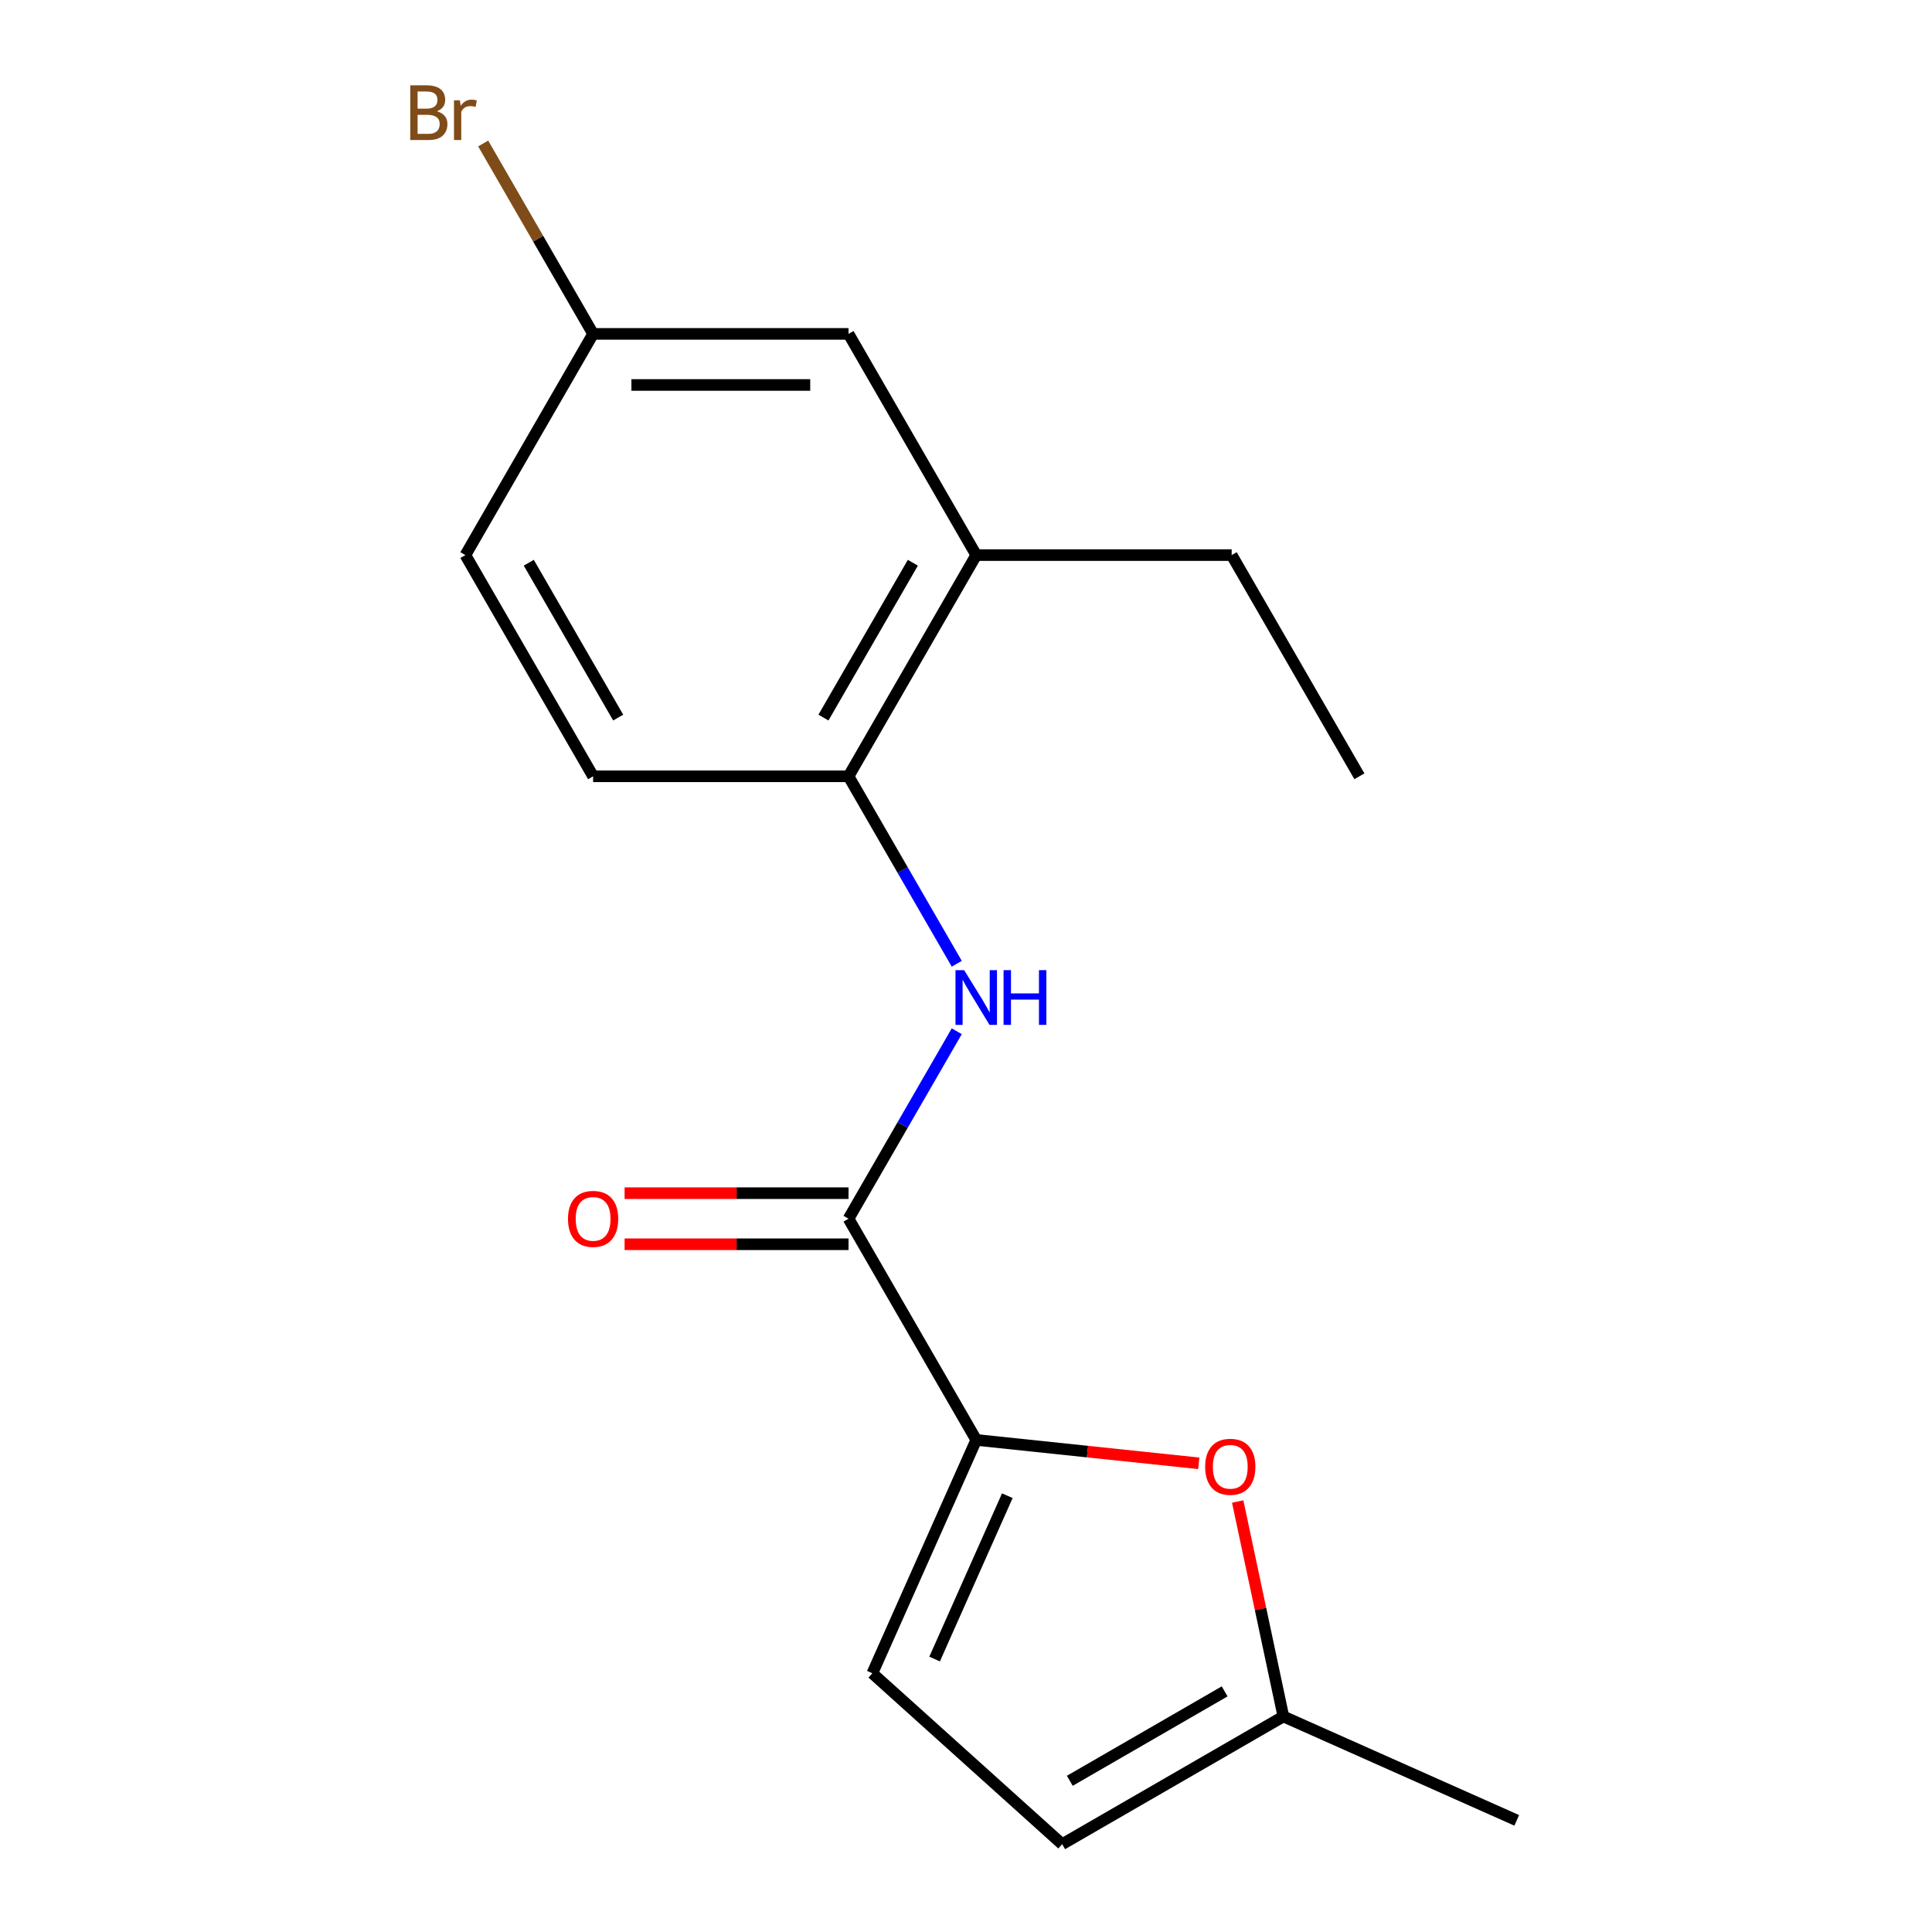 <?xml version='1.0' encoding='iso-8859-1'?>
<svg version='1.1' baseProfile='full'
              xmlns='http://www.w3.org/2000/svg'
                      xmlns:rdkit='http://www.rdkit.org/xml'
                      xmlns:xlink='http://www.w3.org/1999/xlink'
                  xml:space='preserve'
width='1000px' height='1000px' viewBox='0 0 1000 1000'>
<!-- END OF HEADER -->
<rect style='opacity:1.0;fill:#FFFFFF;stroke:none' width='1000' height='1000' x='0' y='0'> </rect>
<path class='bond-0' d='M 505.303,745.302 L 439.199,630.806' style='fill:none;fill-rule:evenodd;stroke:#000000;stroke-width:6px;stroke-linecap:butt;stroke-linejoin:miter;stroke-opacity:1' />
<path class='bond-1' d='M 505.303,745.302 L 562.893,751.355' style='fill:none;fill-rule:evenodd;stroke:#000000;stroke-width:6px;stroke-linecap:butt;stroke-linejoin:miter;stroke-opacity:1' />
<path class='bond-1' d='M 562.893,751.355 L 620.483,757.408' style='fill:none;fill-rule:evenodd;stroke:#FF0000;stroke-width:6px;stroke-linecap:butt;stroke-linejoin:miter;stroke-opacity:1' />
<path class='bond-3' d='M 505.303,745.302 L 451.529,866.081' style='fill:none;fill-rule:evenodd;stroke:#000000;stroke-width:6px;stroke-linecap:butt;stroke-linejoin:miter;stroke-opacity:1' />
<path class='bond-3' d='M 521.393,774.173 L 483.751,858.719' style='fill:none;fill-rule:evenodd;stroke:#000000;stroke-width:6px;stroke-linecap:butt;stroke-linejoin:miter;stroke-opacity:1' />
<path class='bond-2' d='M 439.199,630.806 L 467.209,582.29' style='fill:none;fill-rule:evenodd;stroke:#000000;stroke-width:6px;stroke-linecap:butt;stroke-linejoin:miter;stroke-opacity:1' />
<path class='bond-2' d='M 467.209,582.29 L 495.22,533.775' style='fill:none;fill-rule:evenodd;stroke:#0000FF;stroke-width:6px;stroke-linecap:butt;stroke-linejoin:miter;stroke-opacity:1' />
<path class='bond-8' d='M 439.199,617.585 L 381.247,617.585' style='fill:none;fill-rule:evenodd;stroke:#000000;stroke-width:6px;stroke-linecap:butt;stroke-linejoin:miter;stroke-opacity:1' />
<path class='bond-8' d='M 381.247,617.585 L 323.295,617.585' style='fill:none;fill-rule:evenodd;stroke:#FF0000;stroke-width:6px;stroke-linecap:butt;stroke-linejoin:miter;stroke-opacity:1' />
<path class='bond-8' d='M 439.199,644.026 L 381.247,644.026' style='fill:none;fill-rule:evenodd;stroke:#000000;stroke-width:6px;stroke-linecap:butt;stroke-linejoin:miter;stroke-opacity:1' />
<path class='bond-8' d='M 381.247,644.026 L 323.295,644.026' style='fill:none;fill-rule:evenodd;stroke:#FF0000;stroke-width:6px;stroke-linecap:butt;stroke-linejoin:miter;stroke-opacity:1' />
<path class='bond-5' d='M 640.628,777.187 L 652.452,832.814' style='fill:none;fill-rule:evenodd;stroke:#FF0000;stroke-width:6px;stroke-linecap:butt;stroke-linejoin:miter;stroke-opacity:1' />
<path class='bond-5' d='M 652.452,832.814 L 664.276,888.441' style='fill:none;fill-rule:evenodd;stroke:#000000;stroke-width:6px;stroke-linecap:butt;stroke-linejoin:miter;stroke-opacity:1' />
<path class='bond-4' d='M 495.22,498.844 L 467.209,450.329' style='fill:none;fill-rule:evenodd;stroke:#0000FF;stroke-width:6px;stroke-linecap:butt;stroke-linejoin:miter;stroke-opacity:1' />
<path class='bond-4' d='M 467.209,450.329 L 439.199,401.813' style='fill:none;fill-rule:evenodd;stroke:#000000;stroke-width:6px;stroke-linecap:butt;stroke-linejoin:miter;stroke-opacity:1' />
<path class='bond-6' d='M 451.529,866.081 L 549.78,954.545' style='fill:none;fill-rule:evenodd;stroke:#000000;stroke-width:6px;stroke-linecap:butt;stroke-linejoin:miter;stroke-opacity:1' />
<path class='bond-7' d='M 439.199,401.813 L 505.303,287.317' style='fill:none;fill-rule:evenodd;stroke:#000000;stroke-width:6px;stroke-linecap:butt;stroke-linejoin:miter;stroke-opacity:1' />
<path class='bond-7' d='M 426.215,371.418 L 472.489,291.271' style='fill:none;fill-rule:evenodd;stroke:#000000;stroke-width:6px;stroke-linecap:butt;stroke-linejoin:miter;stroke-opacity:1' />
<path class='bond-10' d='M 439.199,401.813 L 306.99,401.813' style='fill:none;fill-rule:evenodd;stroke:#000000;stroke-width:6px;stroke-linecap:butt;stroke-linejoin:miter;stroke-opacity:1' />
<path class='bond-15' d='M 664.276,888.441 L 785.054,942.215' style='fill:none;fill-rule:evenodd;stroke:#000000;stroke-width:6px;stroke-linecap:butt;stroke-linejoin:miter;stroke-opacity:1' />
<path class='bond-17' d='M 664.276,888.441 L 549.78,954.545' style='fill:none;fill-rule:evenodd;stroke:#000000;stroke-width:6px;stroke-linecap:butt;stroke-linejoin:miter;stroke-opacity:1' />
<path class='bond-17' d='M 633.88,875.457 L 553.733,921.731' style='fill:none;fill-rule:evenodd;stroke:#000000;stroke-width:6px;stroke-linecap:butt;stroke-linejoin:miter;stroke-opacity:1' />
<path class='bond-9' d='M 505.303,287.317 L 439.199,172.821' style='fill:none;fill-rule:evenodd;stroke:#000000;stroke-width:6px;stroke-linecap:butt;stroke-linejoin:miter;stroke-opacity:1' />
<path class='bond-14' d='M 505.303,287.317 L 637.512,287.317' style='fill:none;fill-rule:evenodd;stroke:#000000;stroke-width:6px;stroke-linecap:butt;stroke-linejoin:miter;stroke-opacity:1' />
<path class='bond-18' d='M 439.199,172.821 L 306.99,172.821' style='fill:none;fill-rule:evenodd;stroke:#000000;stroke-width:6px;stroke-linecap:butt;stroke-linejoin:miter;stroke-opacity:1' />
<path class='bond-18' d='M 419.368,199.263 L 326.822,199.263' style='fill:none;fill-rule:evenodd;stroke:#000000;stroke-width:6px;stroke-linecap:butt;stroke-linejoin:miter;stroke-opacity:1' />
<path class='bond-12' d='M 306.99,401.813 L 240.886,287.317' style='fill:none;fill-rule:evenodd;stroke:#000000;stroke-width:6px;stroke-linecap:butt;stroke-linejoin:miter;stroke-opacity:1' />
<path class='bond-12' d='M 319.974,371.418 L 273.701,291.271' style='fill:none;fill-rule:evenodd;stroke:#000000;stroke-width:6px;stroke-linecap:butt;stroke-linejoin:miter;stroke-opacity:1' />
<path class='bond-11' d='M 306.99,172.821 L 240.886,287.317' style='fill:none;fill-rule:evenodd;stroke:#000000;stroke-width:6px;stroke-linecap:butt;stroke-linejoin:miter;stroke-opacity:1' />
<path class='bond-13' d='M 306.99,172.821 L 278.541,123.545' style='fill:none;fill-rule:evenodd;stroke:#000000;stroke-width:6px;stroke-linecap:butt;stroke-linejoin:miter;stroke-opacity:1' />
<path class='bond-13' d='M 278.541,123.545 L 250.091,74.269' style='fill:none;fill-rule:evenodd;stroke:#7F4C19;stroke-width:6px;stroke-linecap:butt;stroke-linejoin:miter;stroke-opacity:1' />
<path class='bond-16' d='M 637.512,287.317 L 703.617,401.813' style='fill:none;fill-rule:evenodd;stroke:#000000;stroke-width:6px;stroke-linecap:butt;stroke-linejoin:miter;stroke-opacity:1' />
<path  class='atom-2' d='M 623.788 759.201
Q 623.788 752.401, 627.148 748.601
Q 630.508 744.801, 636.788 744.801
Q 643.068 744.801, 646.428 748.601
Q 649.788 752.401, 649.788 759.201
Q 649.788 766.081, 646.388 770.001
Q 642.988 773.881, 636.788 773.881
Q 630.548 773.881, 627.148 770.001
Q 623.788 766.121, 623.788 759.201
M 636.788 770.681
Q 641.108 770.681, 643.428 767.801
Q 645.788 764.881, 645.788 759.201
Q 645.788 753.641, 643.428 750.841
Q 641.108 748.001, 636.788 748.001
Q 632.468 748.001, 630.108 750.801
Q 627.788 753.601, 627.788 759.201
Q 627.788 764.921, 630.108 767.801
Q 632.468 770.681, 636.788 770.681
' fill='#FF0000'/>
<path  class='atom-3' d='M 499.043 502.149
L 508.323 517.149
Q 509.243 518.629, 510.723 521.309
Q 512.203 523.989, 512.283 524.149
L 512.283 502.149
L 516.043 502.149
L 516.043 530.469
L 512.163 530.469
L 502.203 514.069
Q 501.043 512.149, 499.803 509.949
Q 498.603 507.749, 498.243 507.069
L 498.243 530.469
L 494.563 530.469
L 494.563 502.149
L 499.043 502.149
' fill='#0000FF'/>
<path  class='atom-3' d='M 519.443 502.149
L 523.283 502.149
L 523.283 514.189
L 537.763 514.189
L 537.763 502.149
L 541.603 502.149
L 541.603 530.469
L 537.763 530.469
L 537.763 517.389
L 523.283 517.389
L 523.283 530.469
L 519.443 530.469
L 519.443 502.149
' fill='#0000FF'/>
<path  class='atom-9' d='M 293.99 630.886
Q 293.99 624.086, 297.35 620.286
Q 300.71 616.486, 306.99 616.486
Q 313.27 616.486, 316.63 620.286
Q 319.99 624.086, 319.99 630.886
Q 319.99 637.766, 316.59 641.686
Q 313.19 645.566, 306.99 645.566
Q 300.75 645.566, 297.35 641.686
Q 293.99 637.806, 293.99 630.886
M 306.99 642.366
Q 311.31 642.366, 313.63 639.486
Q 315.99 636.566, 315.99 630.886
Q 315.99 625.326, 313.63 622.526
Q 311.31 619.686, 306.99 619.686
Q 302.67 619.686, 300.31 622.486
Q 297.99 625.286, 297.99 630.886
Q 297.99 636.606, 300.31 639.486
Q 302.67 642.366, 306.99 642.366
' fill='#FF0000'/>
<path  class='atom-14' d='M 226.106 57.605
Q 228.826 58.365, 230.186 60.045
Q 231.586 61.685, 231.586 64.125
Q 231.586 68.045, 229.066 70.285
Q 226.586 72.485, 221.866 72.485
L 212.346 72.485
L 212.346 44.165
L 220.706 44.165
Q 225.546 44.165, 227.986 46.125
Q 230.426 48.085, 230.426 51.685
Q 230.426 55.965, 226.106 57.605
M 216.146 47.365
L 216.146 56.245
L 220.706 56.245
Q 223.506 56.245, 224.946 55.125
Q 226.426 53.965, 226.426 51.685
Q 226.426 47.365, 220.706 47.365
L 216.146 47.365
M 221.866 69.285
Q 224.626 69.285, 226.106 67.965
Q 227.586 66.645, 227.586 64.125
Q 227.586 61.805, 225.946 60.645
Q 224.346 59.445, 221.266 59.445
L 216.146 59.445
L 216.146 69.285
L 221.866 69.285
' fill='#7F4C19'/>
<path  class='atom-14' d='M 238.026 51.925
L 238.466 54.765
Q 240.626 51.565, 244.146 51.565
Q 245.266 51.565, 246.786 51.965
L 246.186 55.325
Q 244.466 54.925, 243.506 54.925
Q 241.826 54.925, 240.706 55.605
Q 239.626 56.245, 238.746 57.805
L 238.746 72.485
L 234.986 72.485
L 234.986 51.925
L 238.026 51.925
' fill='#7F4C19'/>
</svg>
